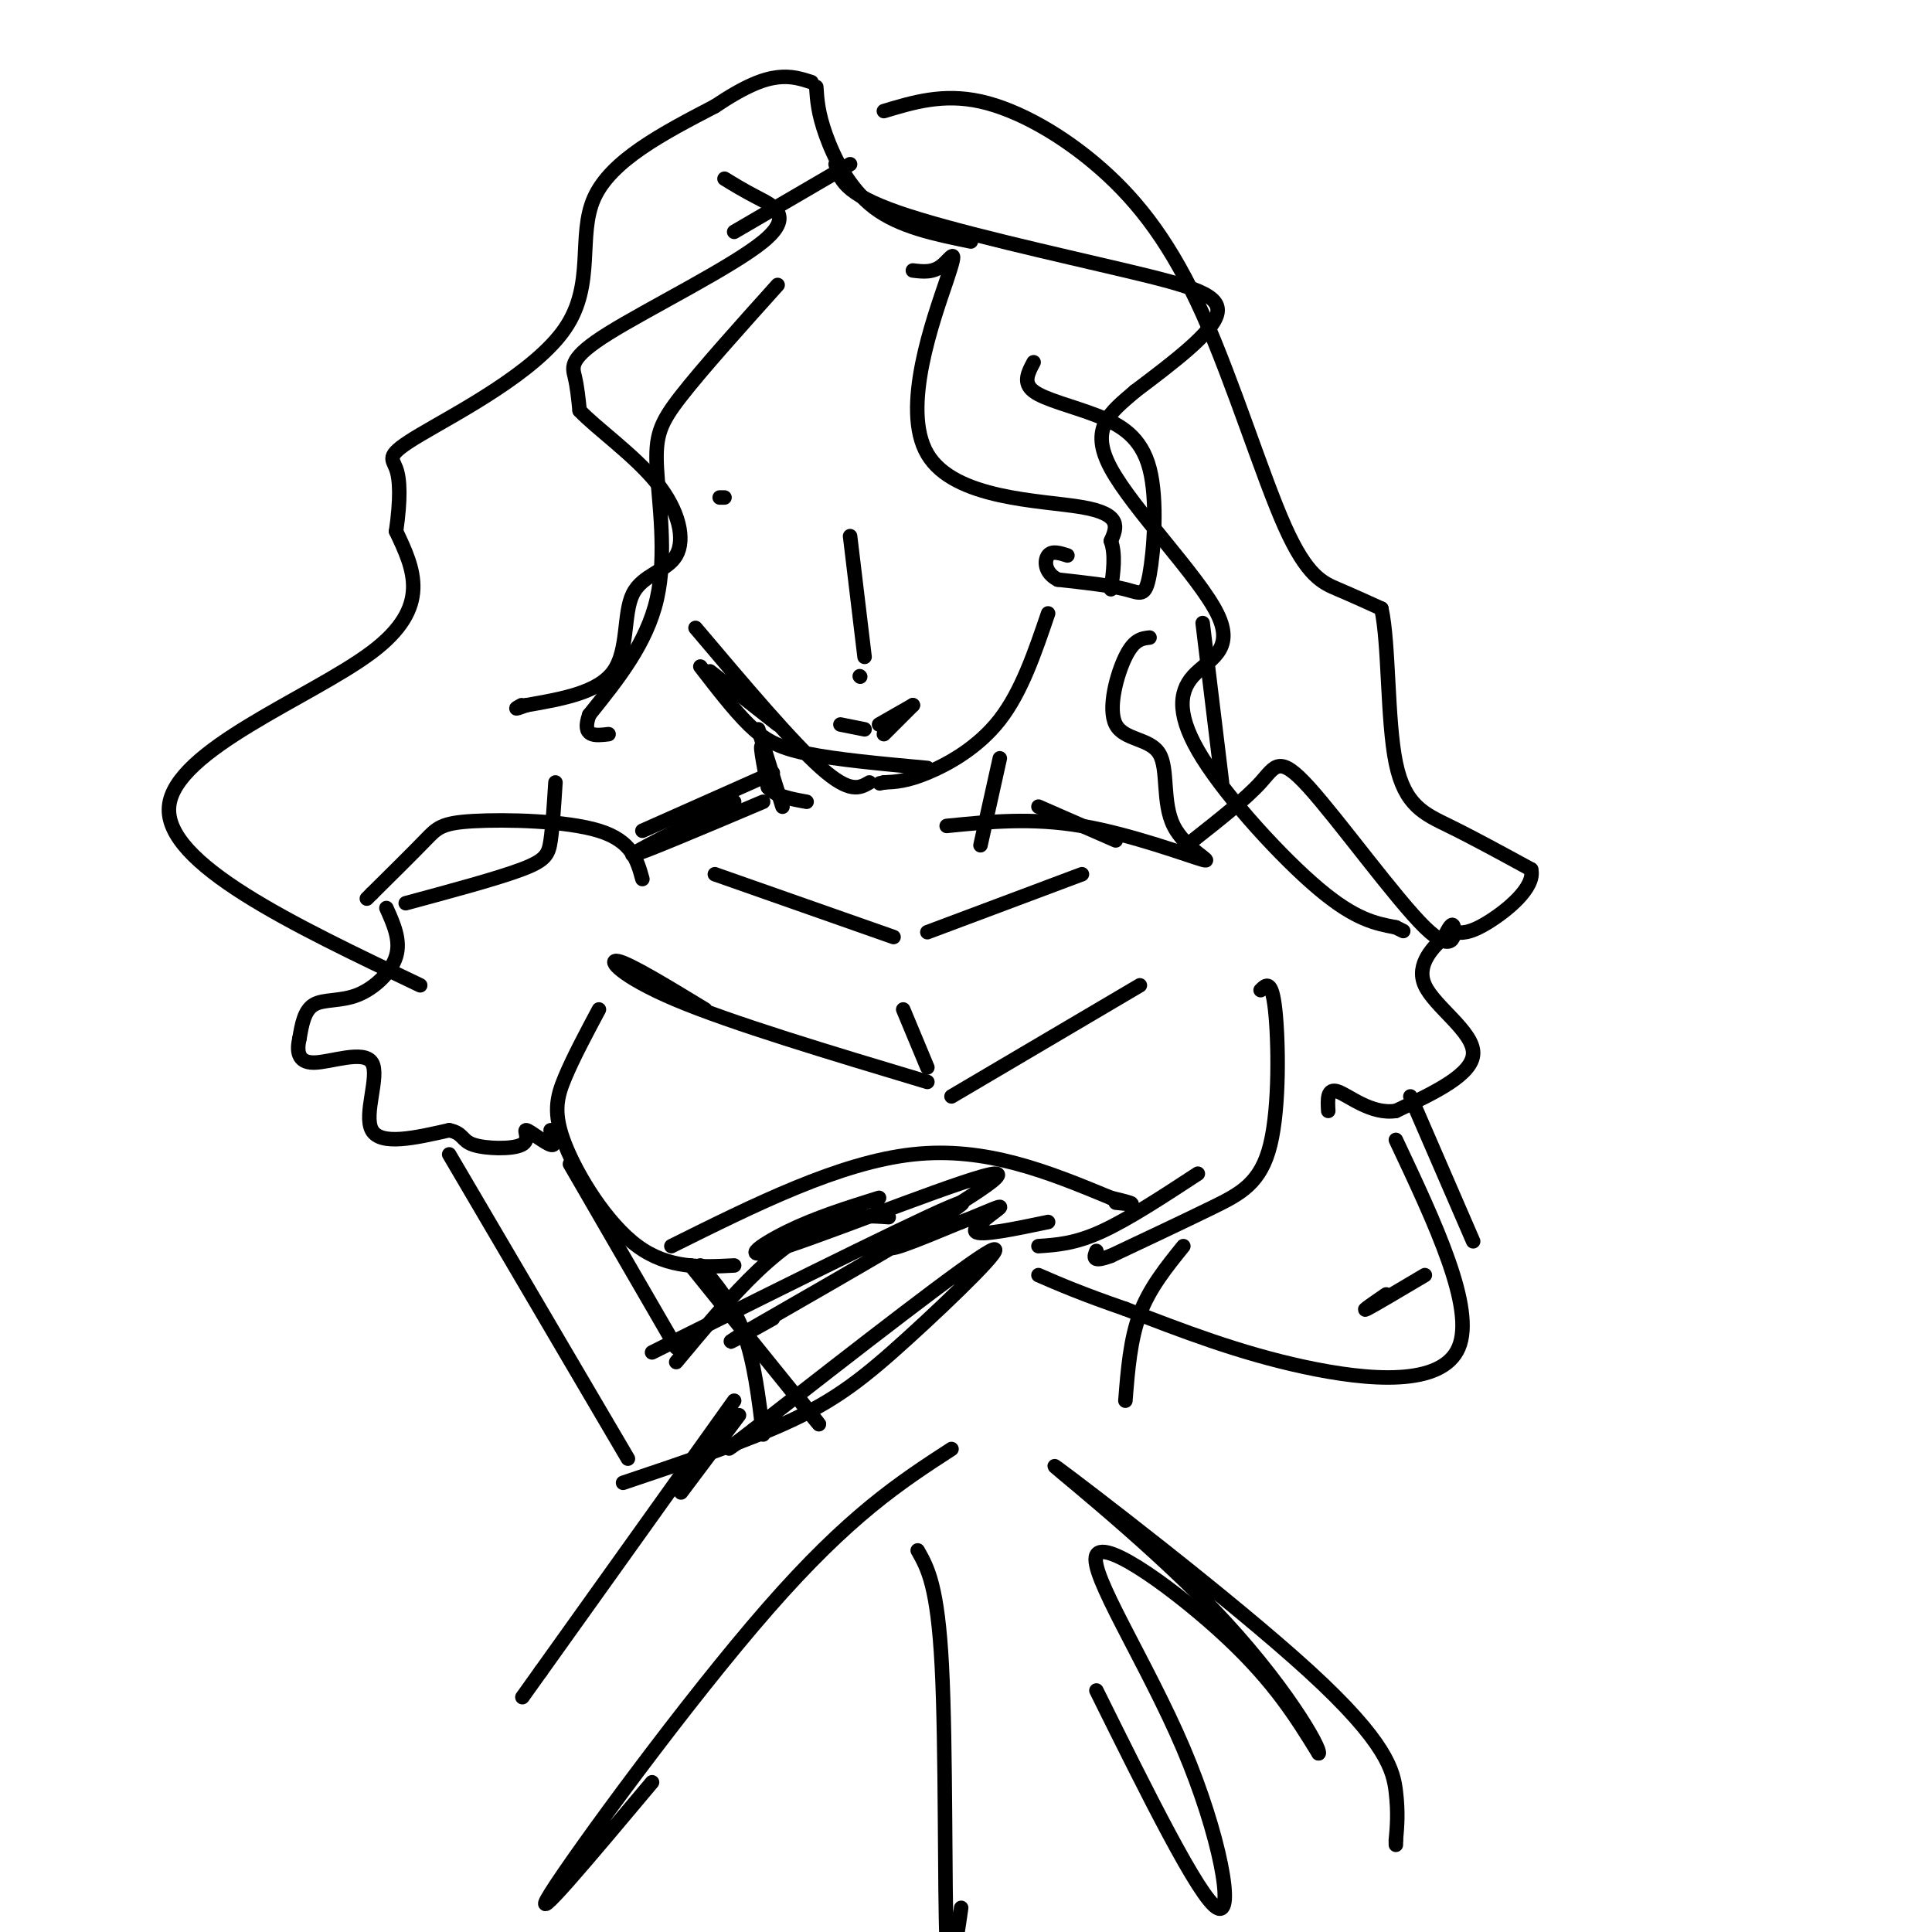 <svg viewBox='0 0 400 400' version='1.1' xmlns='http://www.w3.org/2000/svg' xmlns:xlink='http://www.w3.org/1999/xlink'><g fill='none' stroke='rgb(0,0,0)' stroke-width='3' stroke-linecap='round' stroke-linejoin='round'><path d='M161,59c-7.804,8.685 -15.607,17.369 -20,23c-4.393,5.631 -5.375,8.208 -5,15c0.375,6.792 2.107,17.798 0,27c-2.107,9.202 -8.054,16.601 -14,24'/><path d='M122,148c-1.667,4.667 1.167,4.333 4,4'/><path d='M189,56c2.056,0.252 4.112,0.504 6,-1c1.888,-1.504 3.609,-4.764 1,3c-2.609,7.764 -9.549,26.552 -4,36c5.549,9.448 23.585,9.557 32,11c8.415,1.443 7.207,4.222 6,7'/><path d='M230,112c1.000,2.833 0.500,6.417 0,10'/><path d='M214,75c-1.143,2.132 -2.286,4.264 0,6c2.286,1.736 8.002,3.076 13,5c4.998,1.924 9.278,4.433 11,11c1.722,6.567 0.887,17.191 0,22c-0.887,4.809 -1.825,3.803 -5,3c-3.175,-0.803 -8.588,-1.401 -14,-2'/><path d='M219,120c-2.800,-1.422 -2.800,-3.978 -2,-5c0.800,-1.022 2.400,-0.511 4,0'/><path d='M249,129c0.000,0.000 4.000,33.000 4,33'/><path d='M238,132c-1.614,0.184 -3.228,0.369 -5,4c-1.772,3.631 -3.703,10.709 -2,14c1.703,3.291 7.039,2.796 9,6c1.961,3.204 0.546,10.106 3,15c2.454,4.894 8.776,7.779 6,7c-2.776,-0.779 -14.650,-5.223 -25,-7c-10.350,-1.777 -19.175,-0.889 -28,0'/><path d='M150,37c1.933,1.187 3.866,2.373 7,4c3.134,1.627 7.469,3.694 1,9c-6.469,5.306 -23.742,13.852 -32,19c-8.258,5.148 -7.502,6.900 -7,9c0.502,2.100 0.751,4.550 1,7'/><path d='M120,85c3.391,3.638 11.370,9.232 16,15c4.630,5.768 5.911,11.711 4,15c-1.911,3.289 -7.015,3.924 -9,8c-1.985,4.076 -0.853,11.593 -4,16c-3.147,4.407 -10.574,5.703 -18,7'/><path d='M109,146c-3.167,1.167 -2.083,0.583 -1,0'/><path d='M152,48c0.000,0.000 24.000,-14.000 24,-14'/><path d='M201,50c-7.378,-1.511 -14.756,-3.022 -20,-7c-5.244,-3.978 -8.356,-10.422 -10,-15c-1.644,-4.578 -1.822,-7.289 -2,-10'/><path d='M173,34c0.845,3.042 1.690,6.083 13,10c11.310,3.917 33.083,8.708 47,12c13.917,3.292 19.976,5.083 19,9c-0.976,3.917 -8.988,9.958 -17,16'/><path d='M235,81c-5.164,4.445 -9.573,7.557 -5,16c4.573,8.443 18.129,22.215 22,30c3.871,7.785 -1.942,9.581 -5,13c-3.058,3.419 -3.362,8.459 2,17c5.362,8.541 16.389,20.583 24,27c7.611,6.417 11.805,7.208 16,8'/><path d='M289,192c2.667,1.333 1.333,0.667 0,0'/><path d='M115,162c-0.289,4.556 -0.578,9.111 -1,12c-0.422,2.889 -0.978,4.111 -6,6c-5.022,1.889 -14.511,4.444 -24,7'/><path d='M87,204c-26.511,-12.622 -53.022,-25.244 -52,-37c1.022,-11.756 29.578,-22.644 42,-32c12.422,-9.356 8.711,-17.178 5,-25'/><path d='M82,110c0.953,-6.645 0.835,-10.759 0,-13c-0.835,-2.241 -2.389,-2.611 5,-7c7.389,-4.389 23.720,-12.797 30,-22c6.280,-9.203 2.509,-19.201 6,-27c3.491,-7.799 14.246,-13.400 25,-19'/><path d='M148,22c6.467,-4.333 10.133,-5.667 13,-6c2.867,-0.333 4.933,0.333 7,1'/><path d='M183,23c6.141,-1.852 12.281,-3.703 20,-2c7.719,1.703 17.016,6.962 25,14c7.984,7.038 14.656,15.856 21,30c6.344,14.144 12.362,33.616 17,44c4.638,10.384 7.897,11.681 11,13c3.103,1.319 6.052,2.659 9,4'/><path d='M286,126c1.619,7.190 1.167,23.167 3,32c1.833,8.833 5.952,10.524 11,13c5.048,2.476 11.024,5.738 17,9'/><path d='M317,180c0.956,3.756 -5.156,8.644 -9,11c-3.844,2.356 -5.422,2.178 -7,2'/><path d='M149,103c0.000,0.000 1.000,0.000 1,0'/><path d='M176,111c0.000,0.000 3.000,25.000 3,25'/><path d='M178,140c0.000,0.000 0.100,0.100 0.1,0.1'/><path d='M174,150c0.000,0.000 5.000,1.000 5,1'/><path d='M183,152c0.000,0.000 6.000,-6.000 6,-6'/><path d='M189,146c0.000,0.000 -7.000,4.000 -7,4'/><path d='M147,139c0.000,0.000 14.000,11.000 14,11'/><path d='M144,130c10.000,11.833 20.000,23.667 26,29c6.000,5.333 8.000,4.167 10,3'/><path d='M145,138c3.444,4.467 6.889,8.933 10,12c3.111,3.067 5.889,4.733 12,6c6.111,1.267 15.556,2.133 25,3'/><path d='M217,127c-2.756,8.111 -5.511,16.222 -10,22c-4.489,5.778 -10.711,9.222 -15,11c-4.289,1.778 -6.644,1.889 -9,2'/><path d='M183,162c-1.500,0.333 -0.750,0.167 0,0'/><path d='M157,151c2.578,8.267 5.156,16.533 5,16c-0.156,-0.533 -3.044,-9.867 -4,-12c-0.956,-2.133 0.022,2.933 1,8'/><path d='M159,163c1.500,1.833 4.750,2.417 8,3'/><path d='M207,157c0.000,0.000 -4.000,18.000 -4,18'/><path d='M148,181c0.000,0.000 37.000,13.000 37,13'/><path d='M192,193c0.000,0.000 32.000,-12.000 32,-12'/><path d='M158,166c-13.000,5.500 -26.000,11.000 -27,11c-1.000,0.000 10.000,-5.500 21,-11'/><path d='M133,172c0.000,0.000 27.000,-12.000 27,-12'/><path d='M215,167c0.000,0.000 16.000,7.000 16,7'/><path d='M133,182c-1.095,-3.946 -2.190,-7.893 -9,-10c-6.810,-2.107 -19.333,-2.375 -26,-2c-6.667,0.375 -7.476,1.393 -10,4c-2.524,2.607 -6.762,6.804 -11,11'/><path d='M77,185c-1.833,1.833 -0.917,0.917 0,0'/><path d='M80,188c1.500,3.339 3.000,6.679 2,10c-1.000,3.321 -4.500,6.625 -8,8c-3.500,1.375 -7.000,0.821 -9,2c-2.000,1.179 -2.500,4.089 -3,7'/><path d='M62,215c-0.563,2.439 -0.470,5.035 3,5c3.470,-0.035 10.319,-2.702 12,0c1.681,2.702 -1.805,10.772 0,14c1.805,3.228 8.903,1.614 16,0'/><path d='M93,234c2.996,0.615 2.485,2.154 5,3c2.515,0.846 8.056,1.000 10,0c1.944,-1.000 0.293,-3.154 1,-3c0.707,0.154 3.774,2.615 5,3c1.226,0.385 0.613,-1.308 0,-3'/><path d='M187,209c0.000,0.000 5.000,12.000 5,12'/><path d='M192,224c-20.222,-6.067 -40.444,-12.133 -52,-17c-11.556,-4.867 -14.444,-8.533 -12,-8c2.444,0.533 10.222,5.267 18,10'/><path d='M197,227c0.000,0.000 39.000,-23.000 39,-23'/><path d='M124,209c-2.631,4.935 -5.262,9.869 -7,14c-1.738,4.131 -2.583,7.458 0,14c2.583,6.542 8.595,16.298 15,21c6.405,4.702 13.202,4.351 20,4'/><path d='M215,258c3.750,-0.250 7.500,-0.500 13,-3c5.500,-2.500 12.750,-7.250 20,-12'/><path d='M261,205c1.149,-1.149 2.298,-2.298 3,4c0.702,6.298 0.958,20.042 -1,28c-1.958,7.958 -6.131,10.131 -12,13c-5.869,2.869 -13.435,6.435 -21,10'/><path d='M230,260c-4.000,1.500 -3.500,0.250 -3,-1'/><path d='M139,258c17.417,-8.667 34.833,-17.333 50,-19c15.167,-1.667 28.083,3.667 41,9'/><path d='M230,248c7.000,1.667 4.000,1.333 1,1'/><path d='M182,248c-6.547,2.046 -13.094,4.093 -19,7c-5.906,2.907 -11.171,6.676 0,3c11.171,-3.676 38.777,-14.797 43,-15c4.223,-0.203 -14.936,10.514 -20,14c-5.064,3.486 3.968,-0.257 13,-4'/><path d='M199,253c4.298,-1.619 8.542,-3.667 8,-3c-0.542,0.667 -5.869,4.048 -5,5c0.869,0.952 7.935,-0.524 15,-2'/><path d='M143,262c10.667,13.250 21.333,26.500 25,31c3.667,4.500 0.333,0.250 -3,-4'/><path d='M145,262c3.417,4.083 6.833,8.167 9,14c2.167,5.833 3.083,13.417 4,21'/><path d='M245,258c-3.500,4.333 -7.000,8.667 -9,14c-2.000,5.333 -2.500,11.667 -3,18'/><path d='M153,293c0.000,0.000 -12.000,16.000 -12,16'/><path d='M152,290c0.000,0.000 -40.000,56.000 -40,56'/><path d='M112,346c-6.667,9.333 -3.333,4.667 0,0'/><path d='M135,369c-13.022,15.533 -26.044,31.067 -21,23c5.044,-8.067 28.156,-39.733 45,-59c16.844,-19.267 27.422,-26.133 38,-33'/><path d='M190,321c2.067,3.644 4.133,7.289 5,24c0.867,16.711 0.533,46.489 1,57c0.467,10.511 1.733,1.756 3,-7'/><path d='M227,350c10.628,21.447 21.257,42.893 25,45c3.743,2.107 0.601,-15.126 -7,-33c-7.601,-17.874 -19.662,-36.389 -18,-40c1.662,-3.611 17.046,7.683 27,17c9.954,9.317 14.477,16.659 19,24'/><path d='M273,363c0.666,-0.738 -7.170,-14.585 -22,-30c-14.830,-15.415 -36.656,-32.400 -32,-29c4.656,3.400 35.792,27.185 52,42c16.208,14.815 17.488,20.662 18,25c0.512,4.338 0.256,7.169 0,10'/><path d='M289,381c0.000,1.667 0.000,0.833 0,0'/><path d='M93,239c0.000,0.000 37.000,63.000 37,63'/><path d='M118,241c0.000,0.000 22.000,38.000 22,38'/><path d='M140,282c5.778,-6.933 11.556,-13.867 17,-19c5.444,-5.133 10.556,-8.467 15,-10c4.444,-1.533 8.222,-1.267 12,-1'/><path d='M129,307c12.875,-4.327 25.750,-8.655 35,-13c9.250,-4.345 14.875,-8.708 24,-17c9.125,-8.292 21.750,-20.512 17,-18c-4.750,2.512 -26.875,19.756 -49,37'/><path d='M156,296c-8.333,6.333 -4.667,3.667 -1,1'/><path d='M135,280c30.417,-15.167 60.833,-30.333 64,-31c3.167,-0.667 -20.917,13.167 -45,27'/><path d='M154,276c-6.500,4.000 -0.250,0.500 6,-3'/><path d='M247,174c5.461,-4.303 10.922,-8.606 14,-12c3.078,-3.394 3.774,-5.879 10,1c6.226,6.879 17.984,23.121 24,29c6.016,5.879 6.290,1.394 6,0c-0.290,-1.394 -1.145,0.303 -2,2'/><path d='M299,194c-2.000,1.881 -6.000,5.583 -4,10c2.000,4.417 10.000,9.548 10,14c0.000,4.452 -8.000,8.226 -16,12'/><path d='M289,230c-5.067,0.800 -9.733,-3.200 -12,-4c-2.267,-0.800 -2.133,1.600 -2,4'/><path d='M292,227c0.000,0.000 13.000,30.000 13,30'/><path d='M295,264c-5.333,3.167 -10.667,6.333 -12,7c-1.333,0.667 1.333,-1.167 4,-3'/><path d='M289,236c8.222,17.444 16.444,34.889 13,43c-3.444,8.111 -18.556,6.889 -32,4c-13.444,-2.889 -25.222,-7.444 -37,-12'/><path d='M233,271c-9.167,-3.167 -13.583,-5.083 -18,-7'/></g>
</svg>
